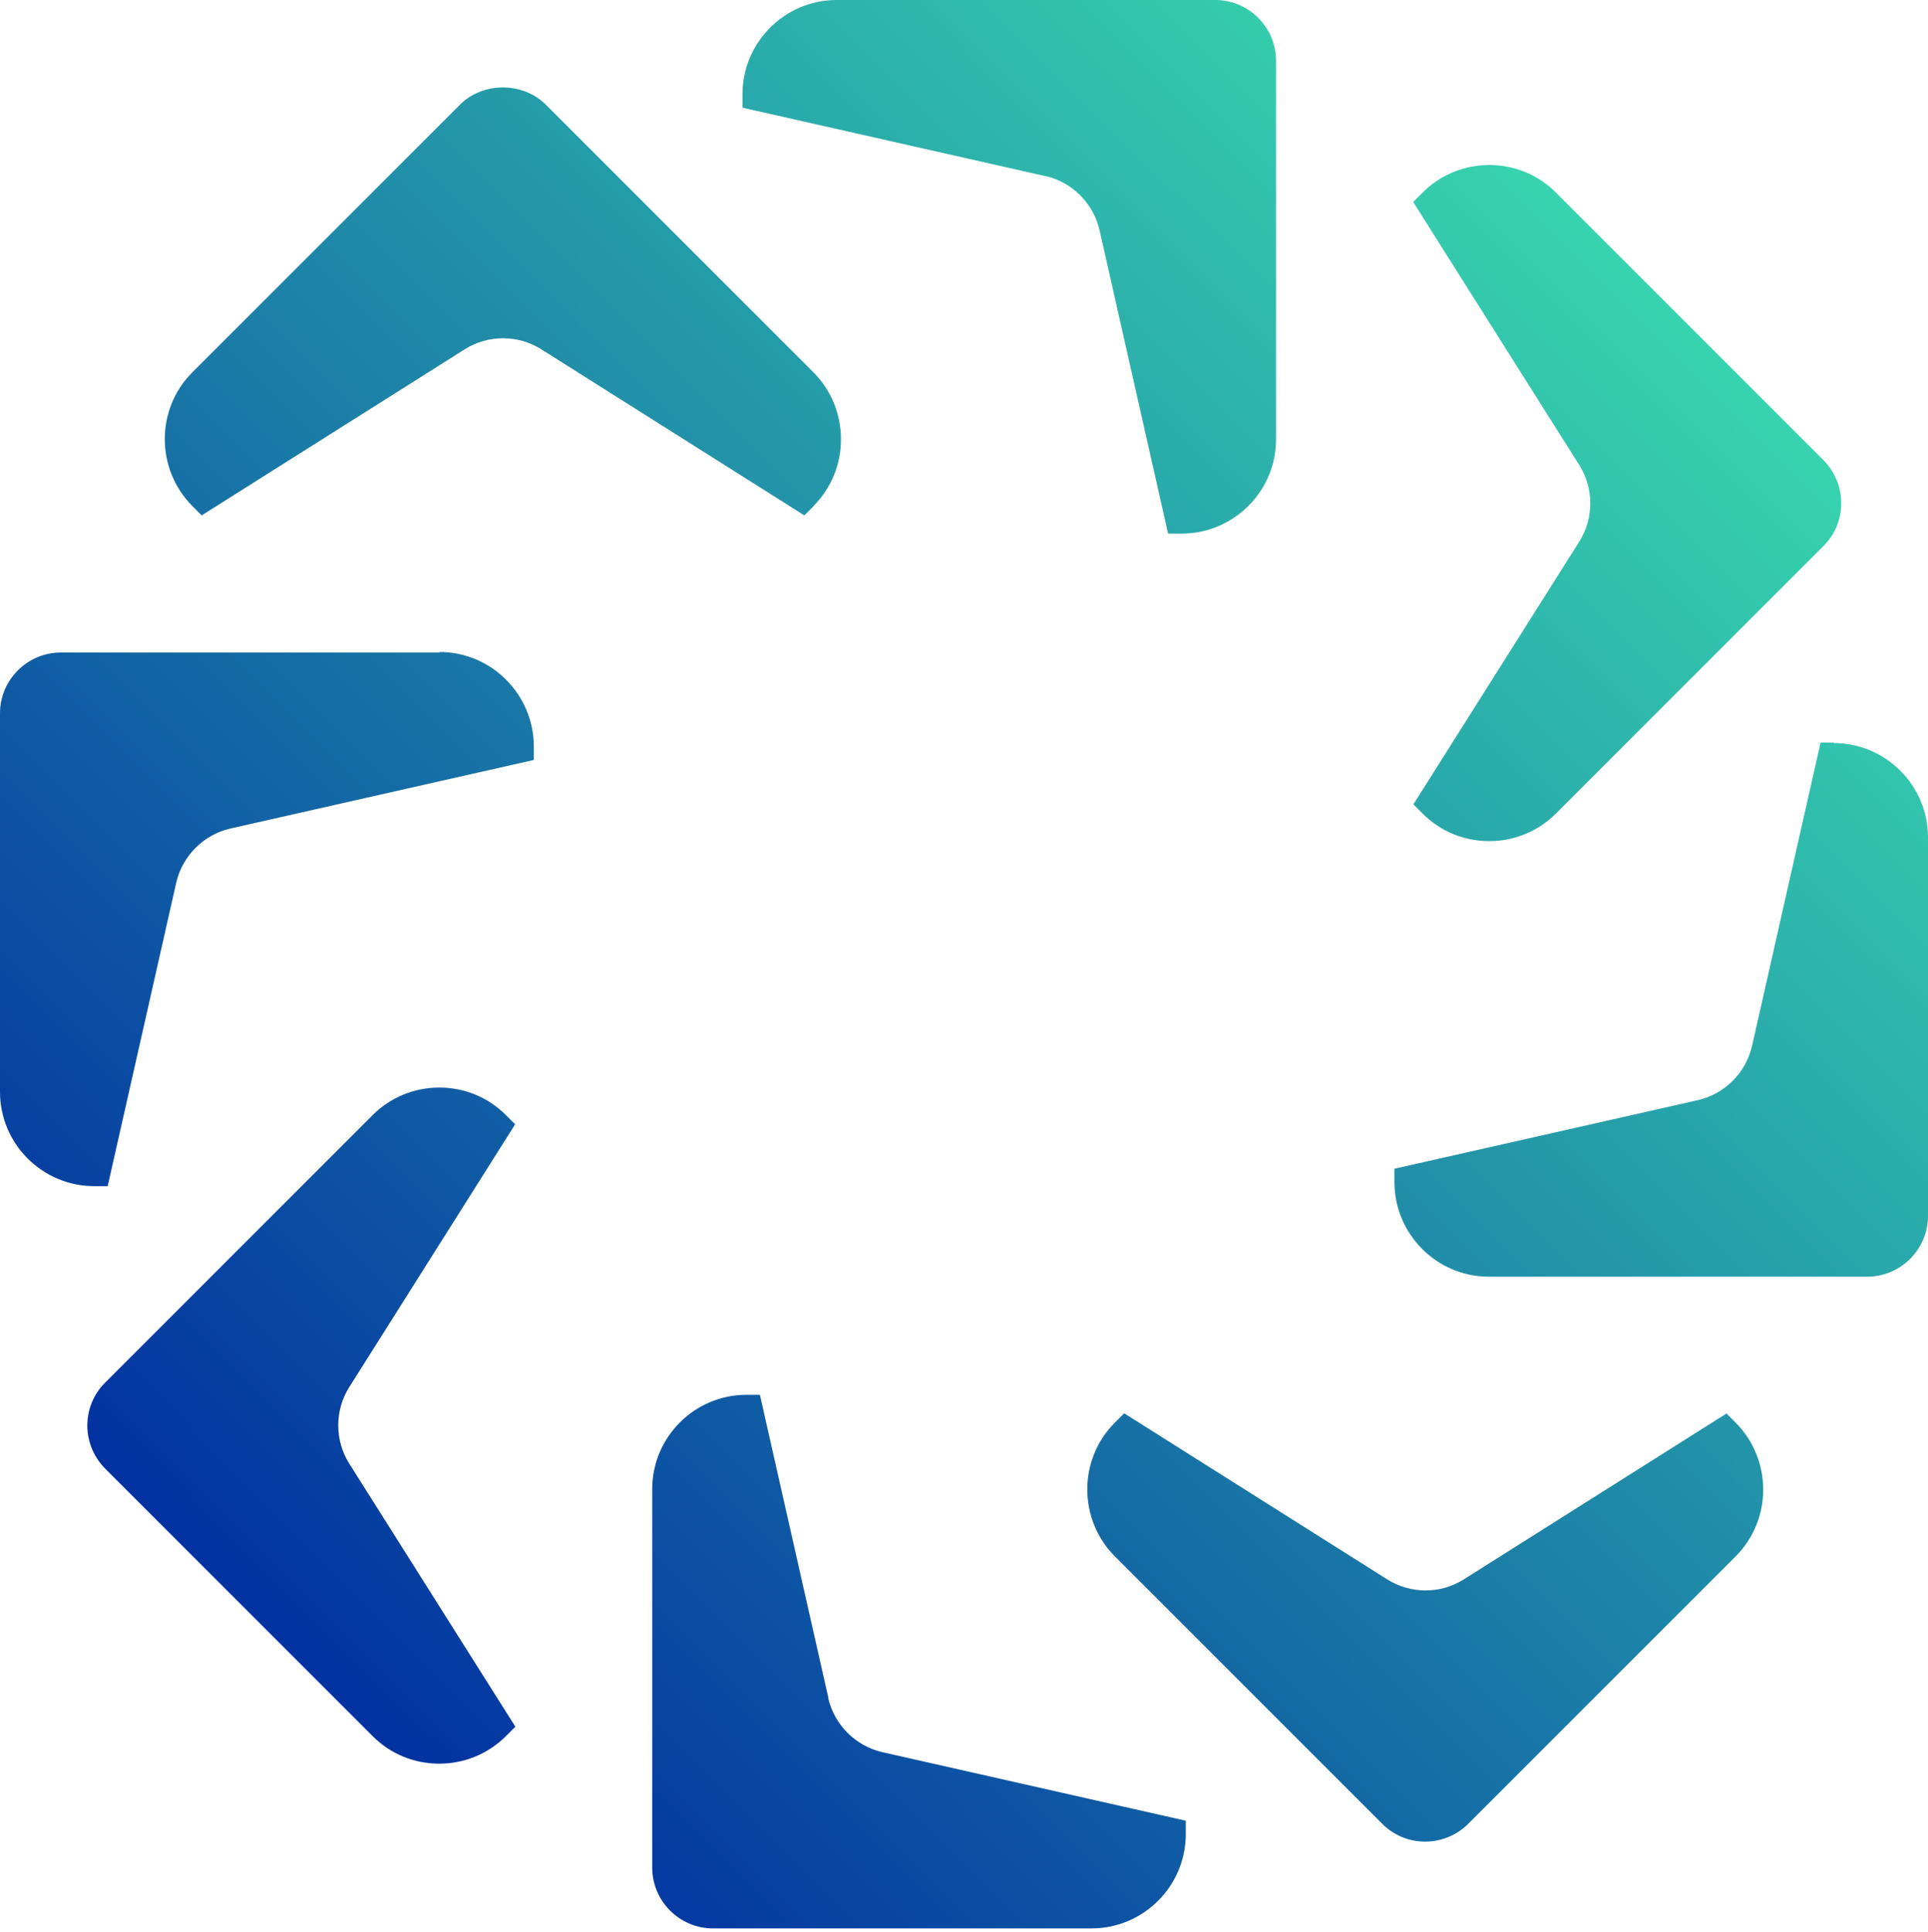 <?xml version="1.0" encoding="UTF-8"?>
<svg xmlns="http://www.w3.org/2000/svg" width="512" height="513" viewBox="0 0 512 513" fill="none">
  <path d="M277.766 46.804L197.175 28.595V25.038C197.175 11.239 208.413 0 222.213 0H322.721C331.612 0 338.868 7.255 338.868 16.147V116.655C338.868 130.454 327.629 141.693 313.758 141.693H310.202L291.992 61.101C290.356 53.988 284.737 48.369 277.624 46.733L277.766 46.804ZM487.033 197.175H483.476L465.267 277.766C463.631 284.879 458.012 290.498 450.899 292.134L370.307 310.344V313.901C370.307 327.7 381.546 339.01 395.345 339.01H495.853C504.745 339.01 512 331.754 512 322.863V222.355C512 208.556 500.761 197.317 486.962 197.317L487.033 197.175ZM220.008 450.97L201.798 370.378H198.242C184.442 370.378 173.204 381.617 173.204 395.416V495.924C173.204 504.816 180.459 512.071 189.35 512.071H289.858C303.658 512.071 314.896 500.832 314.896 487.033V483.476L234.305 465.267C227.192 463.631 221.573 458.012 219.937 450.899L220.008 450.97ZM116.655 173.275H16.147C7.255 173.275 0 180.53 0 189.422V289.929C0 303.729 11.239 314.967 25.038 314.967H28.595L46.804 234.376C48.44 227.263 54.059 221.644 61.173 220.008L141.764 201.798V198.242C141.764 184.442 130.525 173.132 116.726 173.132L116.655 173.275ZM375.286 213.535L377.776 216.024C382.542 220.79 388.801 223.351 395.488 223.351C402.174 223.351 408.504 220.719 413.199 216.024L484.259 144.965C487.317 141.906 488.953 137.852 488.953 133.584C488.953 129.316 487.246 125.261 484.259 122.203L413.199 51.143C408.433 46.377 402.174 43.817 395.488 43.817C388.801 43.817 382.471 46.449 377.776 51.143L375.286 53.633L419.387 123.483C423.3 129.671 423.3 137.638 419.387 143.827L375.286 213.677V213.535ZM458.581 375.286L388.73 419.387C382.542 423.3 374.575 423.3 368.387 419.387L298.536 375.286L296.047 377.776C286.302 387.521 286.302 403.454 296.047 413.27L367.106 484.33C370.165 487.389 374.219 489.025 378.487 489.025C382.755 489.025 386.881 487.317 389.868 484.33L460.928 413.27C470.673 403.525 470.673 387.592 460.928 377.776L458.438 375.286H458.581ZM136.856 298.607L134.366 296.118C129.601 291.352 123.341 288.791 116.655 288.791C109.968 288.791 103.638 291.423 98.943 296.118L27.883 367.177C24.825 370.236 23.189 374.291 23.189 378.558C23.189 382.826 24.896 386.881 27.883 389.939L98.943 460.999C103.709 465.765 109.968 468.326 116.655 468.326C123.341 468.326 129.672 465.694 134.366 460.999L136.856 458.509L92.755 388.659C88.843 382.471 88.843 374.504 92.755 368.316L136.856 298.465V298.607ZM216.024 134.366C225.769 124.621 225.769 108.688 216.024 98.872L144.965 27.812C138.847 21.695 128.249 21.695 122.132 27.812L51.072 98.872C41.327 108.617 41.327 124.55 51.072 134.366L53.562 136.856L123.412 92.755C129.6 88.843 137.567 88.843 143.755 92.755L213.606 136.856L216.096 134.366H216.024Z" fill="url(#paint0_linear_59_8)"></path>
  <defs>
    <linearGradient id="paint0_linear_59_8" x1="74.972" y1="437.17" x2="437.17" y2="74.972" gradientUnits="userSpaceOnUse">
      <stop stop-color="#0232A1"></stop>
      <stop offset="1" stop-color="#37D3AE"></stop>
    </linearGradient>
  </defs>
</svg>
